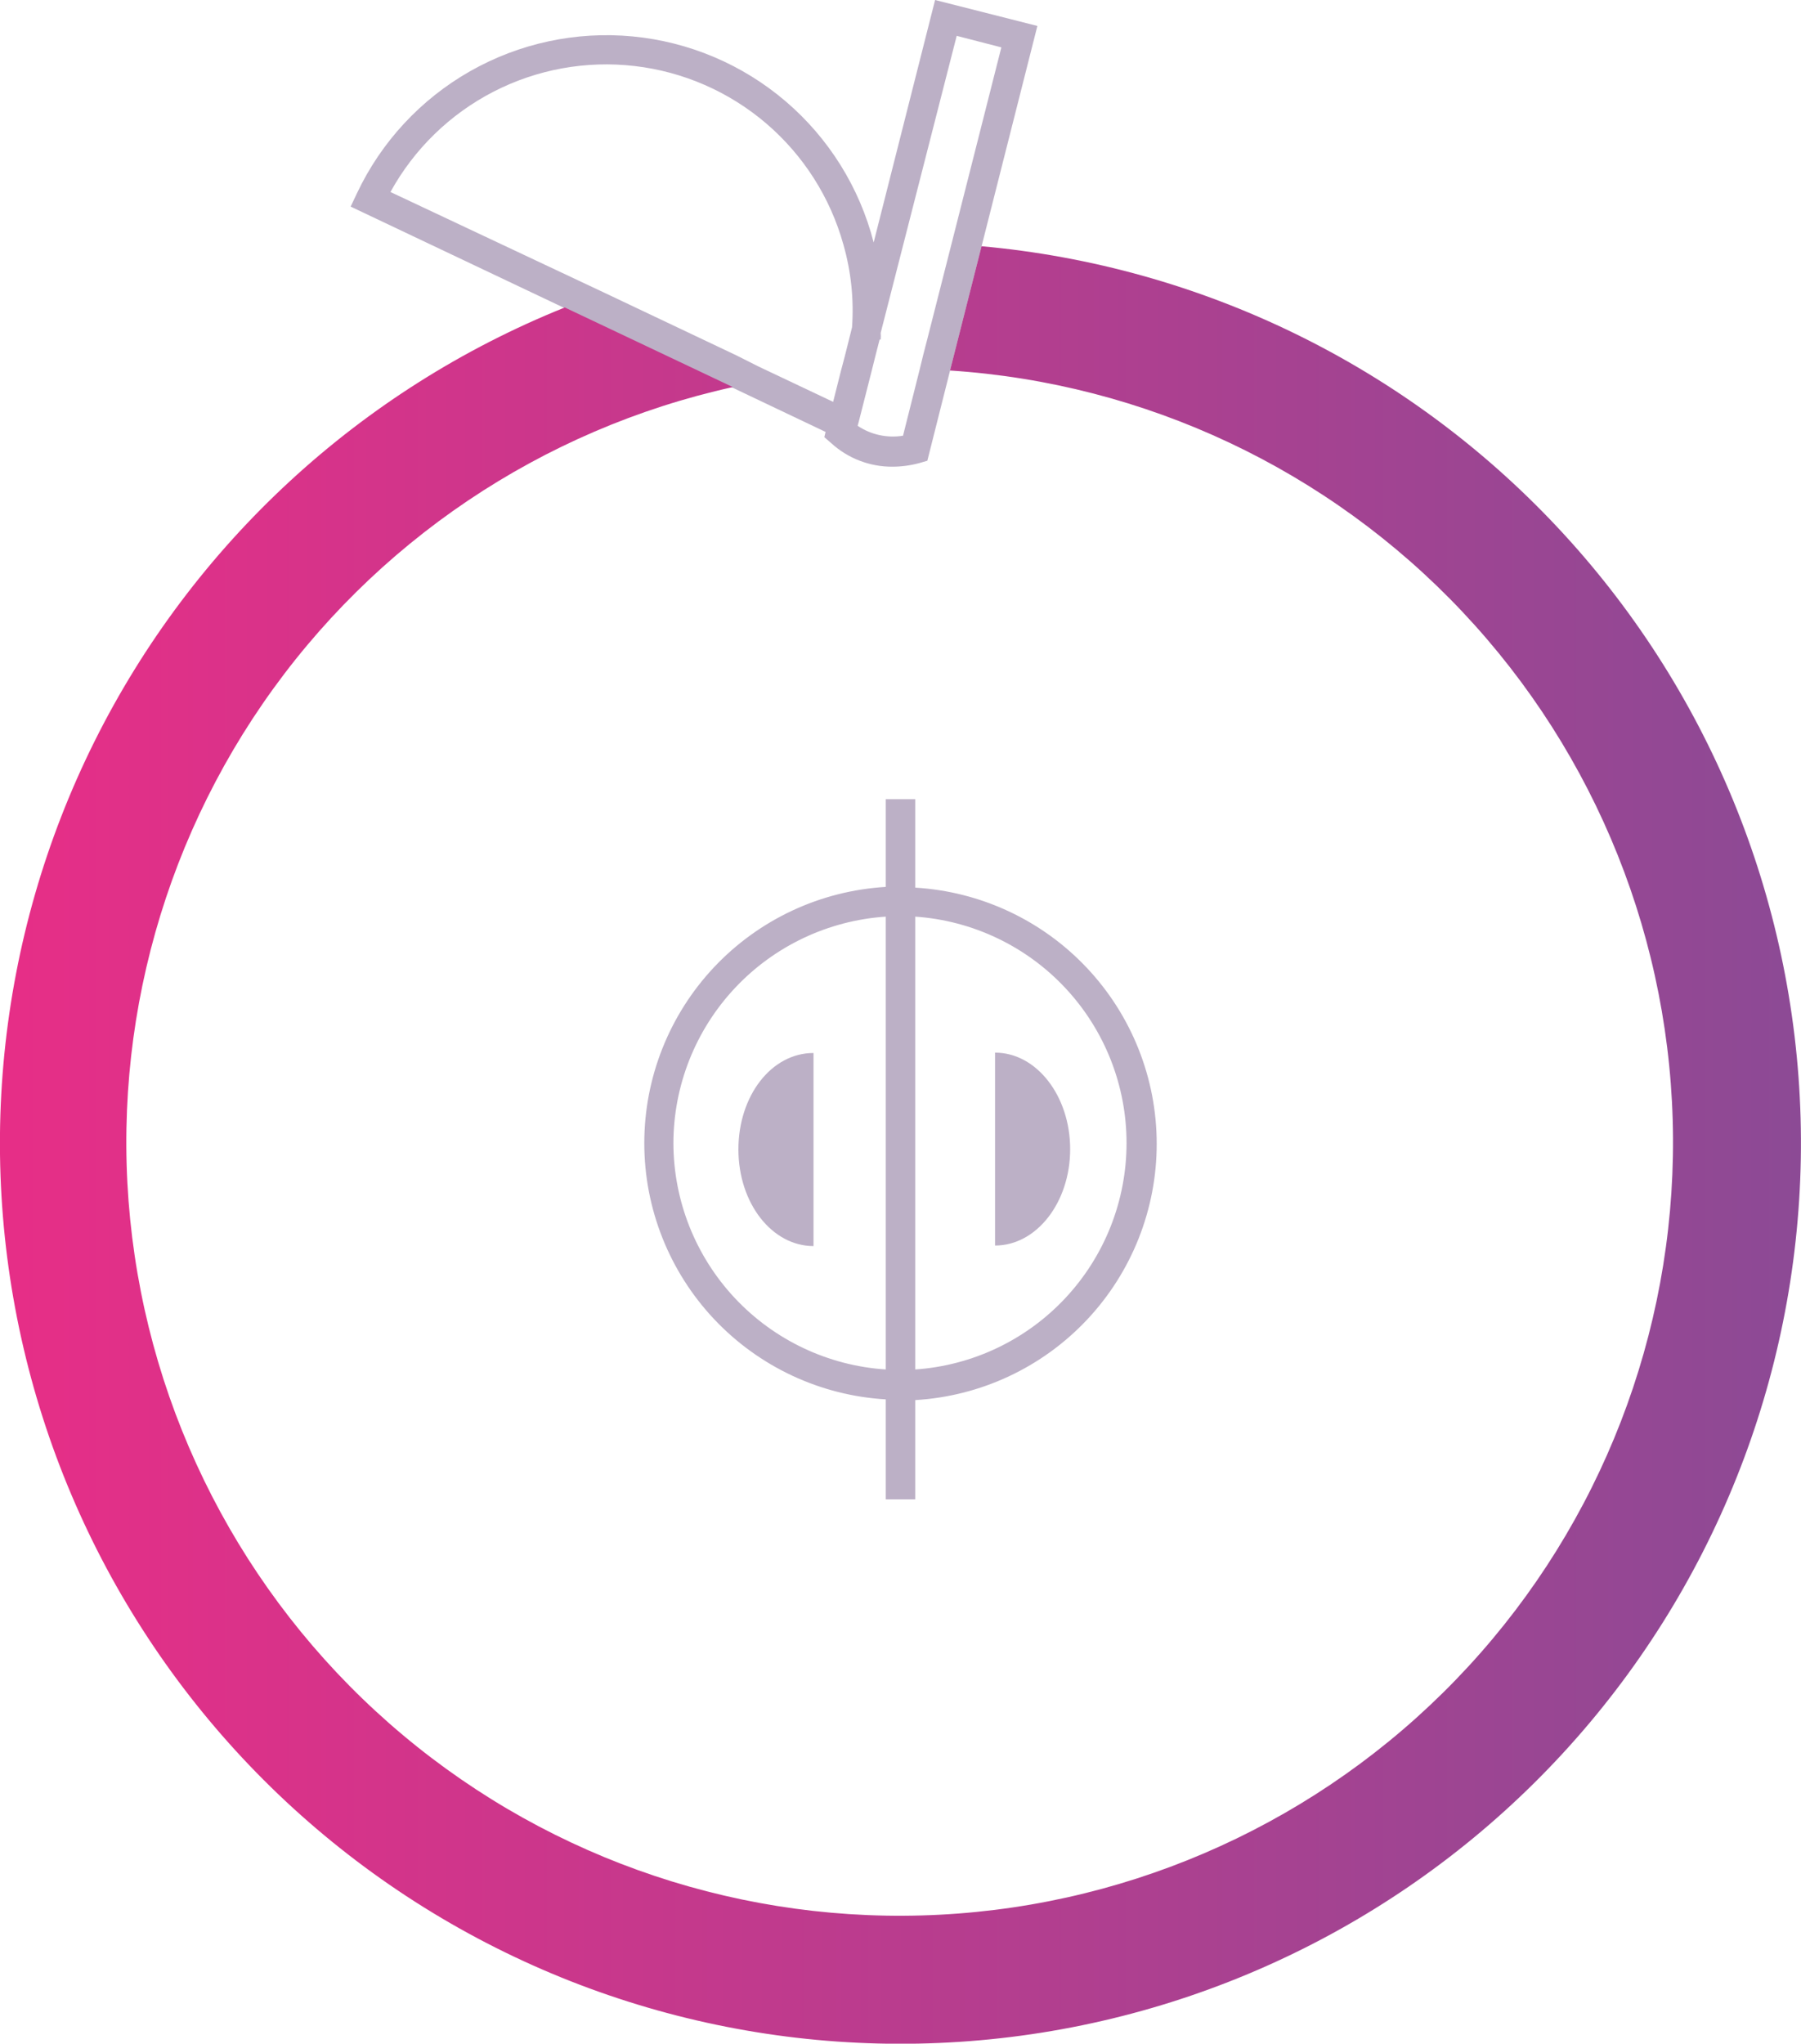 <svg width="104" height="118" viewBox="0 0 104 118" fill="none" xmlns="http://www.w3.org/2000/svg">
<g clip-path="url(#clip0)">
<path d="M53.997 0L50.45 13.999C49.635 10.825 47.86 7.98 45.369 5.851C42.878 3.722 39.791 2.414 36.528 2.103C33.266 1.793 29.988 2.496 27.14 4.116C24.292 5.737 22.012 8.196 20.613 11.159L20.249 11.929L32.614 17.795L42.318 22.392L47.674 24.939L47.601 25.241L47.996 25.584C48.964 26.47 50.231 26.956 51.542 26.947C52.062 26.945 52.58 26.875 53.082 26.739L53.55 26.604L54.86 21.404L56.68 14.227L59.904 1.498L53.997 0ZM49.202 18.897L49.005 19.688L48.786 20.561L48.558 21.424L48.11 23.203L45.167 21.809L43.826 21.175L42.526 20.52L34.85 16.879L22.547 11.086C23.908 8.61 25.976 6.595 28.488 5.299C30.999 4.004 33.839 3.486 36.646 3.812C39.453 4.138 42.099 5.293 44.247 7.129C46.394 8.966 47.946 11.401 48.703 14.123C49.146 15.673 49.315 17.289 49.202 18.897ZM54.943 14.092L53.539 19.615L53.321 20.457L53.113 21.31L52.146 25.158C51.231 25.307 50.294 25.102 49.525 24.586L49.577 24.399L50.357 21.331L50.575 20.457L50.794 19.604H50.856C50.866 19.476 50.866 19.348 50.856 19.22L52.187 14.019L55.245 2.07L57.824 2.735L54.943 14.092Z" fill="#BCB0C6"/>
<path d="M32.614 17.753C20.801 22.498 11.139 31.413 5.459 42.806C-0.221 54.2 -1.524 67.282 1.797 79.572C5.119 91.862 12.833 102.507 23.478 109.489C34.124 116.471 46.961 119.305 59.556 117.455C72.152 115.604 83.631 109.197 91.818 99.448C100.005 89.698 104.331 77.284 103.977 64.558C103.622 51.832 98.612 39.678 89.894 30.4C81.177 21.122 69.359 15.364 56.68 14.217L54.86 21.393C66.134 22.129 76.711 27.111 84.458 35.335C92.205 43.559 96.547 54.413 96.609 65.712C96.671 77.01 92.448 87.912 84.792 96.22C77.135 104.528 66.614 109.626 55.349 110.485C44.083 111.345 32.911 107.902 24.083 100.851C15.255 93.8 9.427 83.665 7.775 72.489C6.122 61.312 8.767 49.924 15.177 40.62C21.587 31.316 31.285 24.787 42.318 22.35" fill="url(#paint0_linear)"/>
<path d="M52.853 51.21V46.145H51.147V51.21C47.375 51.434 43.831 53.09 41.239 55.84C38.648 58.59 37.205 62.226 37.205 66.005C37.205 69.783 38.648 73.419 41.239 76.169C43.831 78.919 47.375 80.575 51.147 80.799V86.571H52.853V80.84C56.625 80.617 60.169 78.96 62.76 76.211C65.352 73.461 66.795 69.825 66.795 66.046C66.795 62.267 65.352 58.632 62.76 55.882C60.169 53.132 56.625 51.476 52.853 51.252V51.21ZM38.886 66.01C38.891 62.681 40.16 59.479 42.437 57.05C44.713 54.622 47.826 53.148 51.147 52.926V79.072C47.829 78.854 44.717 77.383 42.441 74.959C40.165 72.534 38.894 69.335 38.886 66.01ZM52.853 79.072V52.926C56.164 53.155 59.265 54.632 61.529 57.059C63.794 59.485 65.053 62.68 65.053 65.999C65.053 69.318 63.794 72.514 61.529 74.94C59.265 77.367 56.164 78.844 52.853 79.072Z" fill="#BCB0C6"/>
<path d="M42.64 66.363C42.64 69.483 44.585 71.948 46.977 71.948V60.799C44.533 60.799 42.64 63.285 42.64 66.363Z" fill="#BCB0C6"/>
<path d="M57.46 60.778V71.917C59.852 71.917 61.797 69.431 61.797 66.353C61.797 63.274 59.852 60.778 57.46 60.778Z" fill="#BCB0C6"/>
</g>
<defs>
<linearGradient id="paint0_linear" x1="6.10713e-05" y1="66.114" x2="104" y2="66.114" gradientUnits="userSpaceOnUse">
<stop stop-color="#E72E87"/>
<stop offset="1" stop-color="#8C4A95"/>
</linearGradient>
<clipPath id="clip0">
<rect width="104" height="118" fill="white"/>
</clipPath>
</defs>
</svg>
